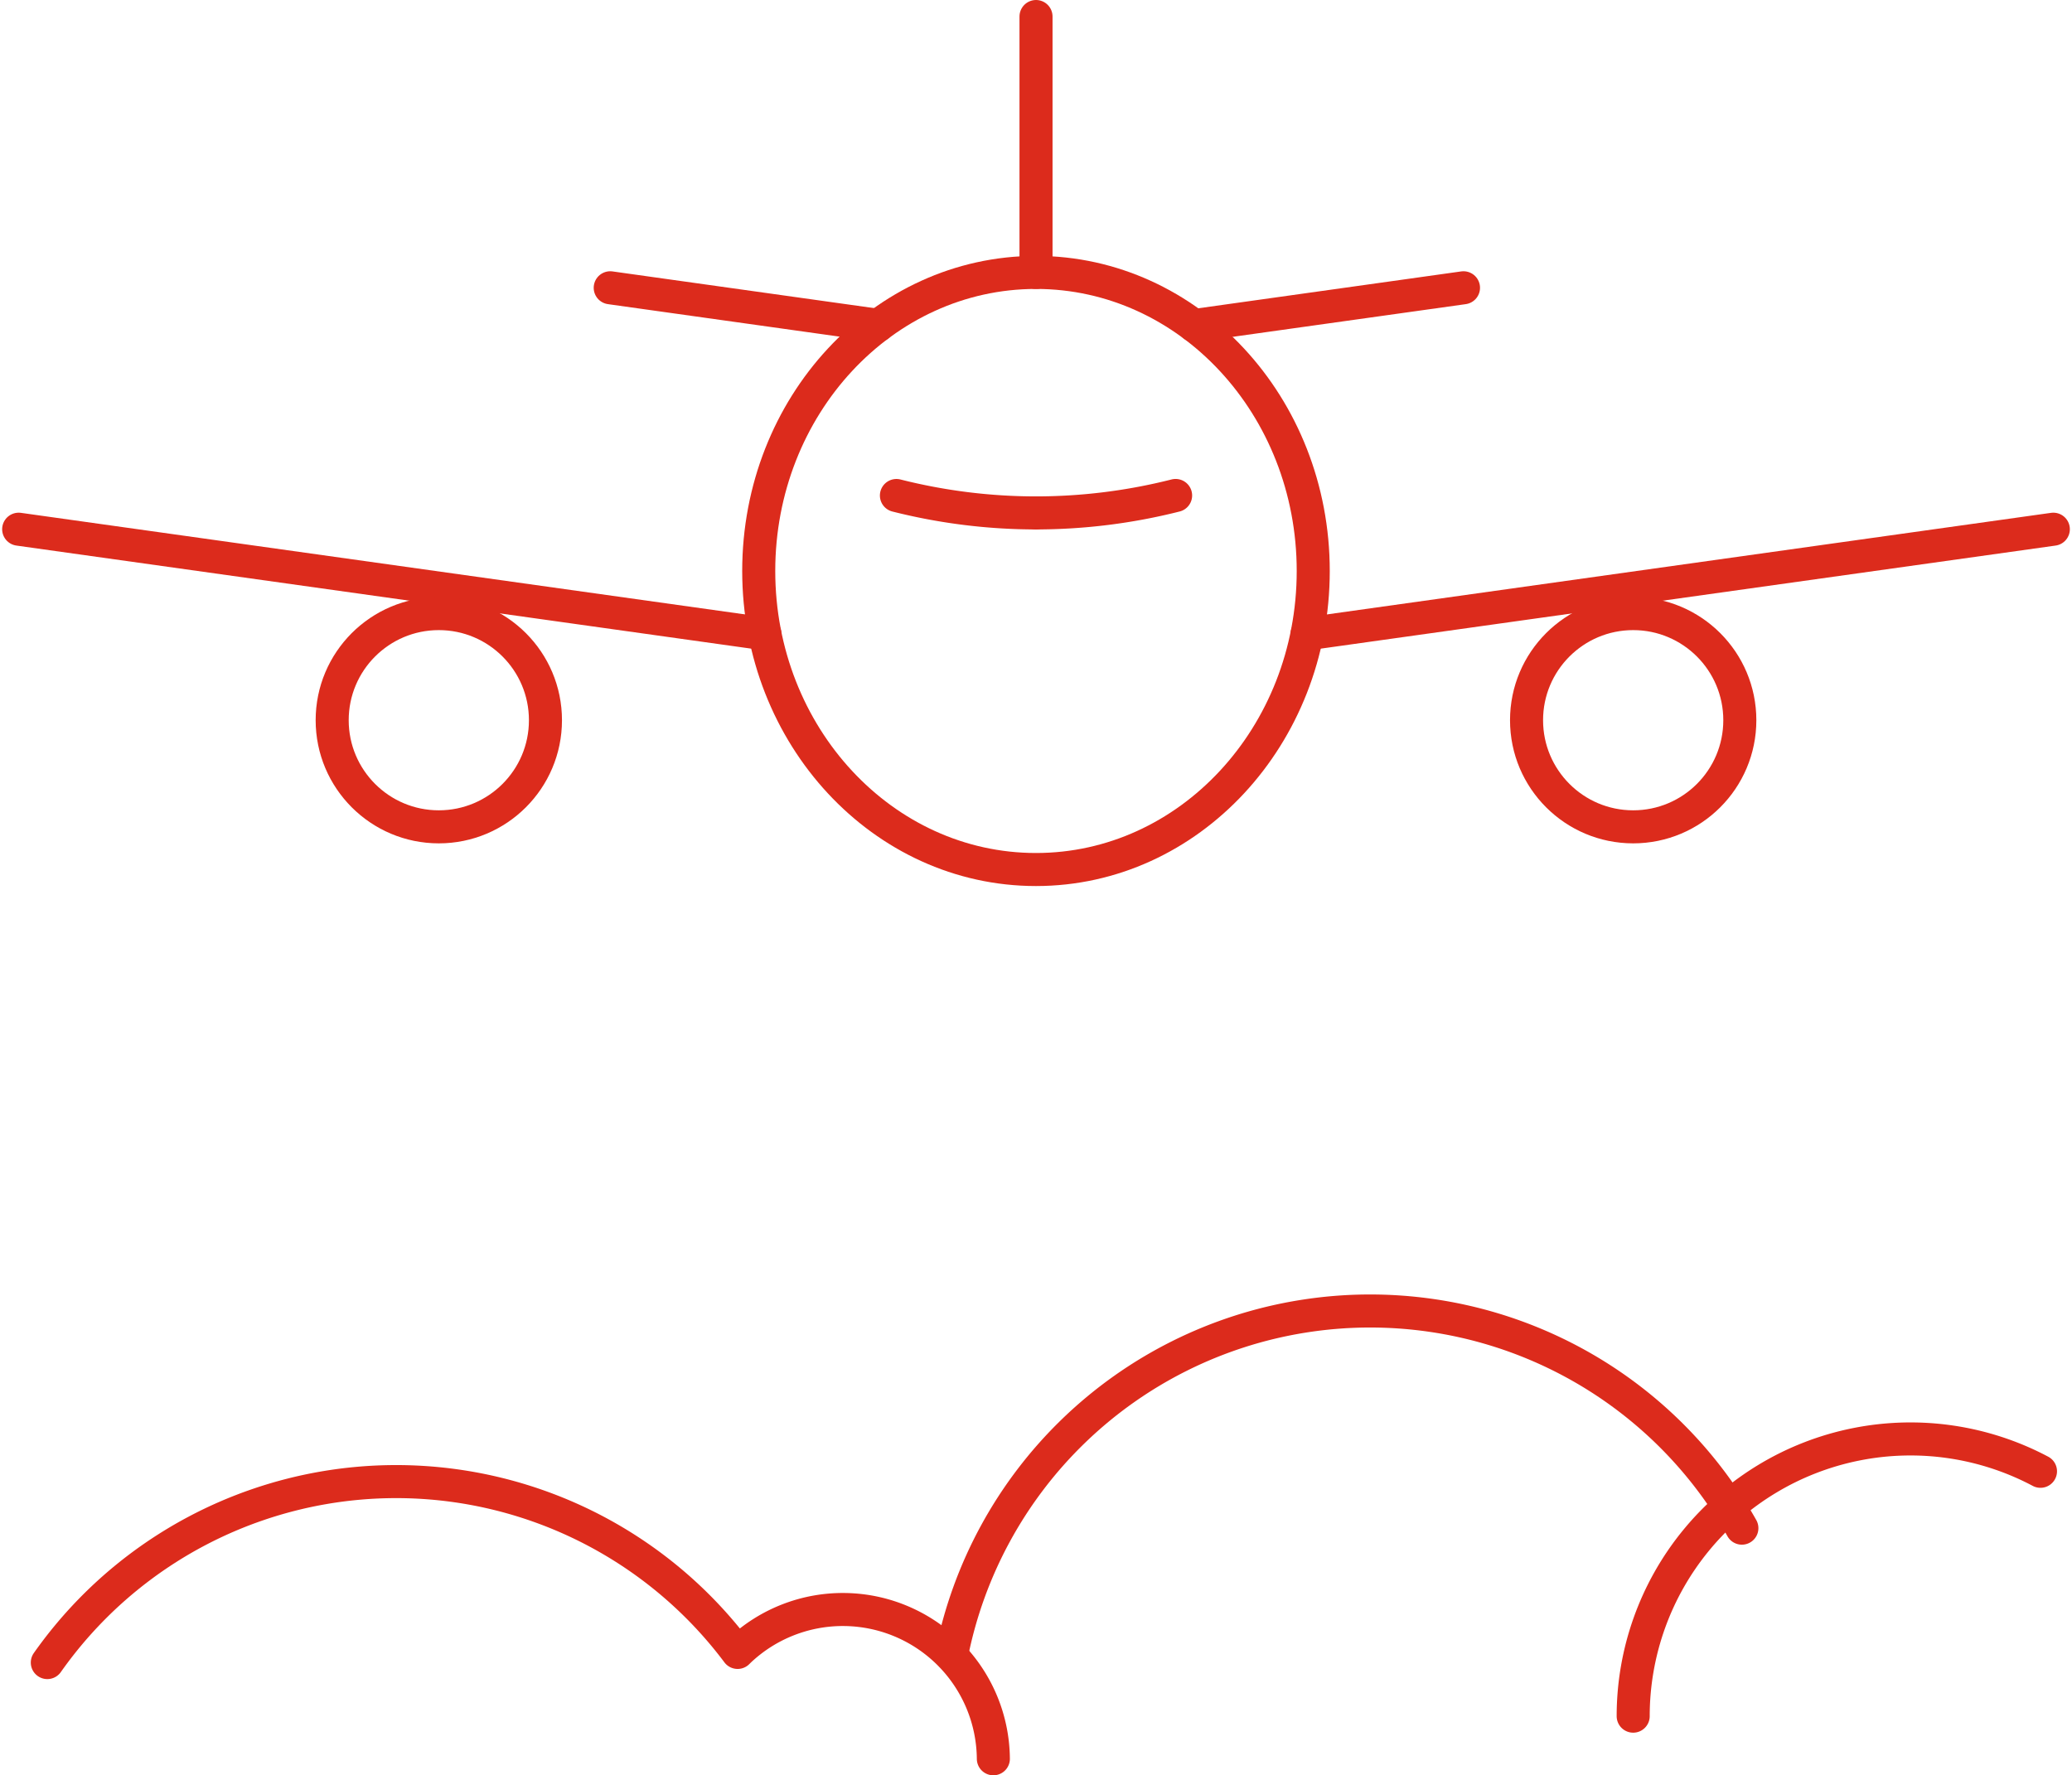 <svg xmlns="http://www.w3.org/2000/svg" width="62.701" height="53.731" viewBox="0 0 62.701 53.731">
  <g id="Group_213" data-name="Group 213" transform="translate(0.565 0.5)">
    <g id="Group_210" data-name="Group 210" transform="translate(0)">
      <line id="Line_47" data-name="Line 47" y2="7.745" transform="translate(30.786)" fill="none" stroke="#dc2b1c" stroke-linecap="round" stroke-linejoin="round" stroke-width="1"/>
      <line id="Line_48" data-name="Line 48" y1="3.168" x2="22.582" transform="translate(38.989 15.517)" fill="none" stroke="#dc2b1c" stroke-linecap="round" stroke-linejoin="round" stroke-width="1"/>
      <ellipse id="Ellipse_18" data-name="Ellipse 18" cx="3.227" cy="3.227" rx="3.227" ry="3.227" transform="translate(45.63 18.071)" fill="none" stroke="#dc2b1c" stroke-linecap="round" stroke-linejoin="round" stroke-width="1"/>
      <ellipse id="Ellipse_19" data-name="Ellipse 19" cx="8.39" cy="9.036" rx="8.39" ry="9.036" transform="translate(22.395 7.745)" fill="none" stroke="#dc2b1c" stroke-linecap="round" stroke-linejoin="round" stroke-width="1"/>
      <g id="Group_209" data-name="Group 209" transform="translate(26.562 14.496)">
        <path id="Path_362" data-name="Path 362" d="M843.941,162.235a17.241,17.241,0,0,0,4.223.527" transform="translate(-843.941 -162.234)" fill="none" stroke="#dc2b1c" stroke-linecap="round" stroke-linejoin="round" stroke-width="1"/>
        <path id="Path_363" data-name="Path 363" d="M853.452,162.234a17.23,17.23,0,0,1-4.225.528" transform="translate(-845.004 -162.234)" fill="none" stroke="#dc2b1c" stroke-linecap="round" stroke-linejoin="round" stroke-width="1"/>
      </g>
      <line id="Line_49" data-name="Line 49" x1="22.582" y1="3.168" transform="translate(0 15.517)" fill="none" stroke="#dc2b1c" stroke-linecap="round" stroke-linejoin="round" stroke-width="1"/>
      <ellipse id="Ellipse_20" data-name="Ellipse 20" cx="3.227" cy="3.227" rx="3.227" ry="3.227" transform="translate(9.487 18.071)" fill="none" stroke="#dc2b1c" stroke-linecap="round" stroke-linejoin="round" stroke-width="1"/>
      <line id="Line_50" data-name="Line 50" y1="1.144" x2="8.156" transform="translate(35.566 8.21)" fill="none" stroke="#dc2b1c" stroke-linecap="round" stroke-linejoin="round" stroke-width="1"/>
      <line id="Line_51" data-name="Line 51" x1="8.112" y1="1.138" transform="translate(17.901 8.21)" fill="none" stroke="#dc2b1c" stroke-linecap="round" stroke-linejoin="round" stroke-width="1"/>
    </g>
    <g id="Group_212" data-name="Group 212" transform="translate(0.867 39.178)">
      <path id="Path_364" data-name="Path 364" d="M846.027,211.051a12.912,12.912,0,0,1,23.917-3.844" transform="translate(-818.665 -200.634)" fill="none" stroke="#dc2b1c" stroke-linecap="round" stroke-linejoin="round" stroke-width="1"/>
      <path id="Path_365" data-name="Path 365" d="M871.845,213.871a8.392,8.392,0,0,1,12.325-7.411" transform="translate(-823.855 -201.608)" fill="none" stroke="#dc2b1c" stroke-linecap="round" stroke-linejoin="round" stroke-width="1"/>
      <g id="Group_211" data-name="Group 211" transform="translate(0 5.164)">
        <path id="Path_366" data-name="Path 366" d="M811.782,212.574a12.911,12.911,0,0,1,20.889-.307l.051-.05a4.555,4.555,0,0,1,7.688,3.269" transform="translate(-811.782 -207.097)" fill="none" stroke="#dc2b1c" stroke-linecap="round" stroke-linejoin="round" stroke-width="1"/>
      </g>
    </g>
  </g>
</svg>

